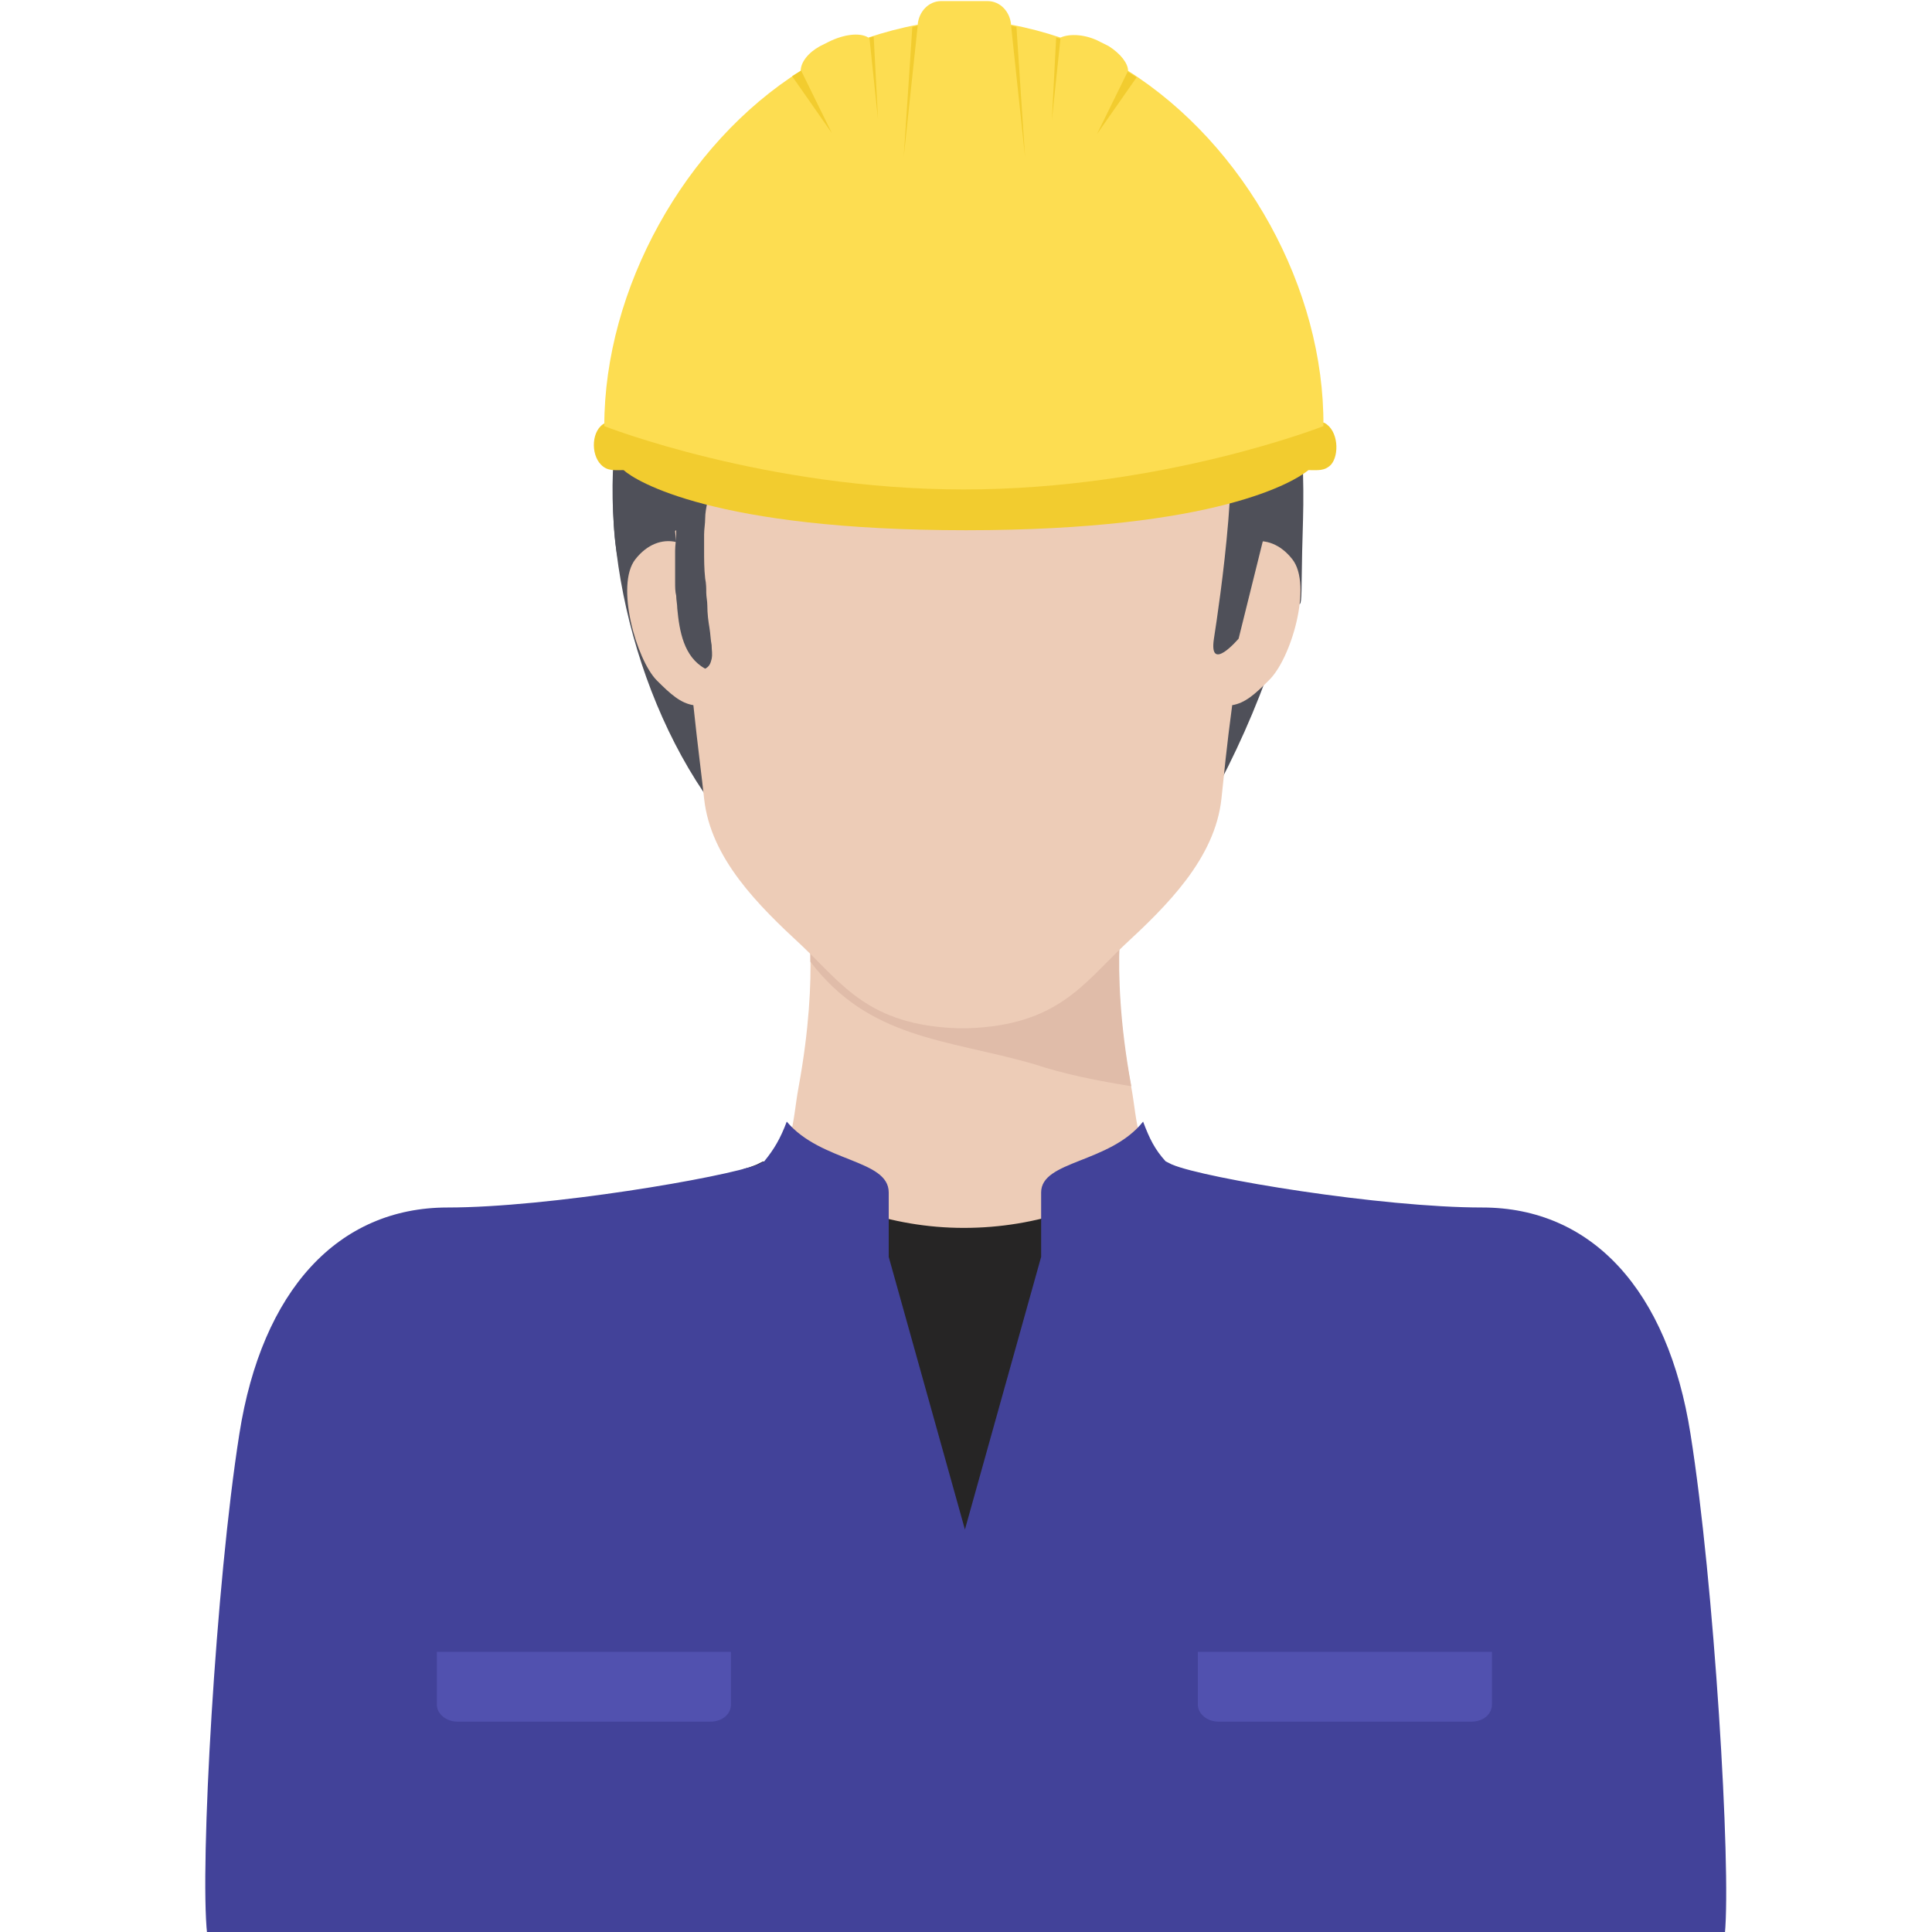 <?xml version="1.0" encoding="utf-8"?>
<!-- Generator: Adobe Illustrator 27.0.0, SVG Export Plug-In . SVG Version: 6.00 Build 0)  -->
<svg version="1.1" id="レイヤー_1" xmlns="http://www.w3.org/2000/svg" xmlns:xlink="http://www.w3.org/1999/xlink" x="0px"
	 y="0px" viewBox="0 0 180 180" style="enable-background:new 0 0 180 180;" xml:space="preserve">
<style type="text/css">
	.st0{fill:#EDCCB7;}
	.st1{fill:#4F5059;}
	.st2{fill:#E0BCA9;}
	.st3{fill:#F2CC2F;}
	.st4{fill:#FDDD51;}
	.st5{fill:#262525;}
	.st6{fill:#424299;}
	.st7{fill:#5151AF;}
</style>
<g>
	<g>
		<path class="st0" d="M157,133.7c-2.1-13.5-9.3-20.6-18.9-20.6c-9.6,0-25.9-2.7-29.1-4c-3.2-1.3-3-4.6-3.6-7.8
			c-2.1-10.9-0.7-16.8-0.7-16.8H89.9H75.1c0,0,1.3,5.9-0.7,16.8c-0.6,3.2-0.4,6.6-3.6,7.8c-3.2,1.3-19.5,4-29.1,4
			c-9.6,0-16.8,7.1-18.9,20.6s-3.7,40.3-3,46.5c3.2,0,70.2,0,70.2,0s66.9,0,70.2,0C160.7,173.9,159.1,147.2,157,133.7z"/>
		<path class="st1" d="M104.4,9.9c-6-2.6-22.7-4.9-27.4,1.8c-1,1.3-1,2.6-0.6,3.7C65,21.1,57.6,30.6,57.1,44
			c-0.5,12.8,5,29.1,15.2,37.3c11.4,9.2,28.6,10.9,37-1.1c4.6-6.6,9.5-17.2,10.9-24.9c1.4,1.7,0.9,2.2,1.2-6.9
			C121.8,33.8,118.2,15.9,104.4,9.9z"/>
		<g>
			<path class="st2" d="M105.4,101.2c-1.1-6-1.2-10.4-1.1-13.3c-4.6,3.7-10.4,6.2-14.4,6.2c-4,0-9.8-2.5-14.4-6.2c0,0.2,0,1.5,0,1.7
				c5.5,7.2,12.6,7.2,20.7,9.5C99.2,100.1,102.3,100.7,105.4,101.2z"/>
		</g>
		<path class="st0" d="M120.4,52.1c-1.1-1.4-2.5-1.9-3.8-1.6c0.4-3.9,0.8-8,1.1-12c1.3-15.2-9.7-23.6-13.9-25.6
			c-4-1.9-6-2.3-13.5-2.3v0c-0.2,0-0.3,0-0.5,0c-0.2,0-0.3,0-0.5,0v0c-7.4,0-9.4,0.4-13.5,2.3c-4.2,2-15.2,10.4-13.9,25.6
			c0.3,4.1,0.7,8.2,1.1,12c-1.3-0.3-2.7,0.2-3.8,1.6c-1.9,2.4,0.1,9.4,2,11.3c1.3,1.3,2.2,2.1,3.4,2.3c0.4,3.8,0.8,6.8,1,8.7
			c0.6,5.6,5.1,10,9.1,13.7c3.8,3.6,6.2,7.4,14.5,7.7c0,0,0,0,0,0c0.2,0,0.3,0,0.5,0c0.2,0,0.3,0,0.5,0c0,0,0,0,0,0
			c8.3-0.3,10.7-4.1,14.5-7.7c4-3.7,8.5-8.1,9.1-13.7c0.2-1.9,0.5-5,1-8.7c1.2-0.2,2.1-1,3.4-2.3C120.3,61.4,122.3,54.5,120.4,52.1z
			"/>
		<path class="st1" d="M118.5,27.7c-2.2-8.7-13.8-18-28.6-18c-14.9,0-24.5,9.1-28.6,16.7c-4.1,7.6-5,21.7-3.5,26.6
			c0.7-1.5,1.2-2.7,1.7-3.6c0.2-1.4,0.4-2.9,0.8-4.2c-0.4,2.1-0.7,3.6-0.8,4.2c-0.4,2.4,2.8,0.4,3.5,0c0,0.1,0,0.3,0,0.4
			c0,0.5-0.1,1-0.1,1.5c0,1,0,2,0,2.9c0,0.5,0,0.9,0.1,1.3c0,0.4,0.1,0.8,0.1,1.2c0.2,2.1,0.6,4.5,2.6,5.6c0.4-0.2,0.5-0.5,0.6-0.9
			c0.1-0.5,0-0.8,0-1.3c-0.1-0.5-0.1-1-0.2-1.6c-0.1-0.6-0.2-1.3-0.2-2.1c0-0.4-0.1-0.8-0.1-1.2c0-0.4,0-0.8-0.1-1.3
			c-0.1-0.9-0.1-1.8-0.1-2.7c0-0.5,0-0.9,0-1.4c0-0.5,0.1-1,0.1-1.5c0-0.5,0.1-1,0.2-1.5c0.1-0.5,0.1-1,0.2-1.5c0.2-1,0.4-2,0.6-2.9
			c0.3-1,0.5-1.9,0.8-2.8c0.3-0.9,0.6-1.8,0.9-2.6c0.3-0.8,0.6-1.6,0.9-2.3c0.3-0.7,0.6-1.4,0.8-1.9c0.2-0.6,0.5-1.1,0.7-1.5
			c0.4-0.8,0.6-1.3,0.6-1.3l-0.2-0.1c0.3-0.3,0.5-0.5,0.8-0.8c2.3-1.5,4.9-2.8,7.7-3.7c4.1-0.9,6.7,0.3,9.9-1.5
			c1.8,0.7,3,0.7,7.7,0.7c2.2,0.5,4.3,1.2,6.2,2.1c4.6,2.8,9,7.7,10.4,10.4c2,3.8-0.3,19.2-0.8,22.4c-0.5,3.3,2.3,0,2.3,0l3.8-15.3
			c0.7,2.4,1.2,4.9,1.2,7.6c0,0,0,0,0,0C121.9,38.3,120.8,36.4,118.5,27.7z"/>
		<g>
			<path class="st3" d="M123.4,39.4c-0.7-0.4-21,3-33.5,3c-12.6,0-32.8-3.4-33.5-3c-1.3,0.6-1.4,2.9-0.4,3.9
				c0.6,0.6,1.2,0.5,2.1,0.5c1.1,1,8.4,5.6,31.9,5.6s30.7-4.6,31.9-5.6c0.9,0,1.5,0.1,2.1-0.5C124.8,42.4,124.7,40.1,123.4,39.4z"/>
			<path class="st4" d="M105.1,6.6c0-0.7-0.7-1.6-1.8-2.3l-0.8-0.4c-1.3-0.7-2.8-0.8-3.7-0.4c-1.5-0.5-3-0.9-4.6-1.2
				c-0.1-1.2-1-2.2-2.2-2.2h-4.3c-1.2,0-2.1,1-2.2,2.2c-1.6,0.3-3.1,0.7-4.6,1.2c-0.8-0.5-2.3-0.3-3.7,0.4l-0.8,0.4
				c-1.1,0.6-1.8,1.5-1.8,2.3c-10.8,6.8-18.3,20.3-18.3,33.1c0,0,15,5.9,33.5,5.9c18.5,0,33.5-5.9,33.5-5.9
				C123.4,26.9,116,13.5,105.1,6.6z"/>
			<g>
				<path class="st3" d="M98,11.2l0.8-7.6c-0.1,0-0.3-0.1-0.4-0.1L98,11.2z"/>
				<path class="st3" d="M105.9,7.2c-0.3-0.2-0.5-0.3-0.8-0.5c0,0,0-0.1,0-0.1l-2.9,5.9L105.9,7.2z"/>
				<path class="st3" d="M94.7,2.5c-0.2,0-0.3-0.1-0.5-0.1l1.3,12.2L94.7,2.5z"/>
				<path class="st3" d="M81.4,3.4c-0.1,0-0.3,0.1-0.4,0.1l0.8,7.6L81.4,3.4z"/>
				<path class="st3" d="M84.2,14.6l1.3-12.2c-0.2,0-0.3,0.1-0.5,0.1L84.2,14.6z"/>
				<path class="st3" d="M77.5,12.4l-2.9-5.9c0,0,0,0.1,0,0.1c-0.3,0.2-0.5,0.3-0.8,0.5L77.5,12.4z"/>
			</g>
		</g>
	</g>
	<g>
		<path class="st5" d="M69.3,180.2h41v-71.3c-0.5-0.1-0.9-0.3-1.2-0.4c-0.2-0.1-0.4-0.2-0.6-0.3c-5.6,4-11.9,6.2-18.7,6.2
			c-6.8,0-13.1-2.3-18.7-6.2c-0.2,0.1-0.4,0.2-0.6,0.3c-0.3,0.1-0.7,0.3-1.2,0.4V180.2z"/>
		<path class="st6" d="M157.5,133.6c-2.1-13.4-9.2-21.1-19.4-21.1c-9.4,0-25.8-2.7-28.9-4c-0.2-0.1-0.4-0.2-0.6-0.3
			c-1-1.1-1.5-2.1-2.1-3.7c-3.1,3.9-9.5,3.6-9.5,6.6c0,1,0,1.9,0,2.4v0.6v3l-7.1,25.4l-7.1-25.4v-3v-0.6c0-0.5,0-1.4,0-2.4
			c0-3.1-6.3-2.8-9.5-6.6c-0.6,1.6-1.2,2.6-2.1,3.7c-0.2,0.1-0.4,0.2-0.6,0.3c-3.1,1.2-19.5,4-28.9,4c-10.2,0-17.3,7.7-19.4,21.1
			c-2.2,13.9-3.7,40.3-3,46.6h141.4C161.3,173.9,159.7,147.4,157.5,133.6z"/>
		<path class="st7" d="M139,158.8c0,0.9-0.8,1.6-1.9,1.6h-23.6c-1,0-1.9-0.7-1.9-1.6v-4.9H139V158.8z"/>
		<path class="st7" d="M68.1,158.8c0,0.9-0.8,1.6-1.9,1.6H42.6c-1,0-1.9-0.7-1.9-1.6v-4.9h27.4V158.8z"/>
	</g>
</g>
</svg>

